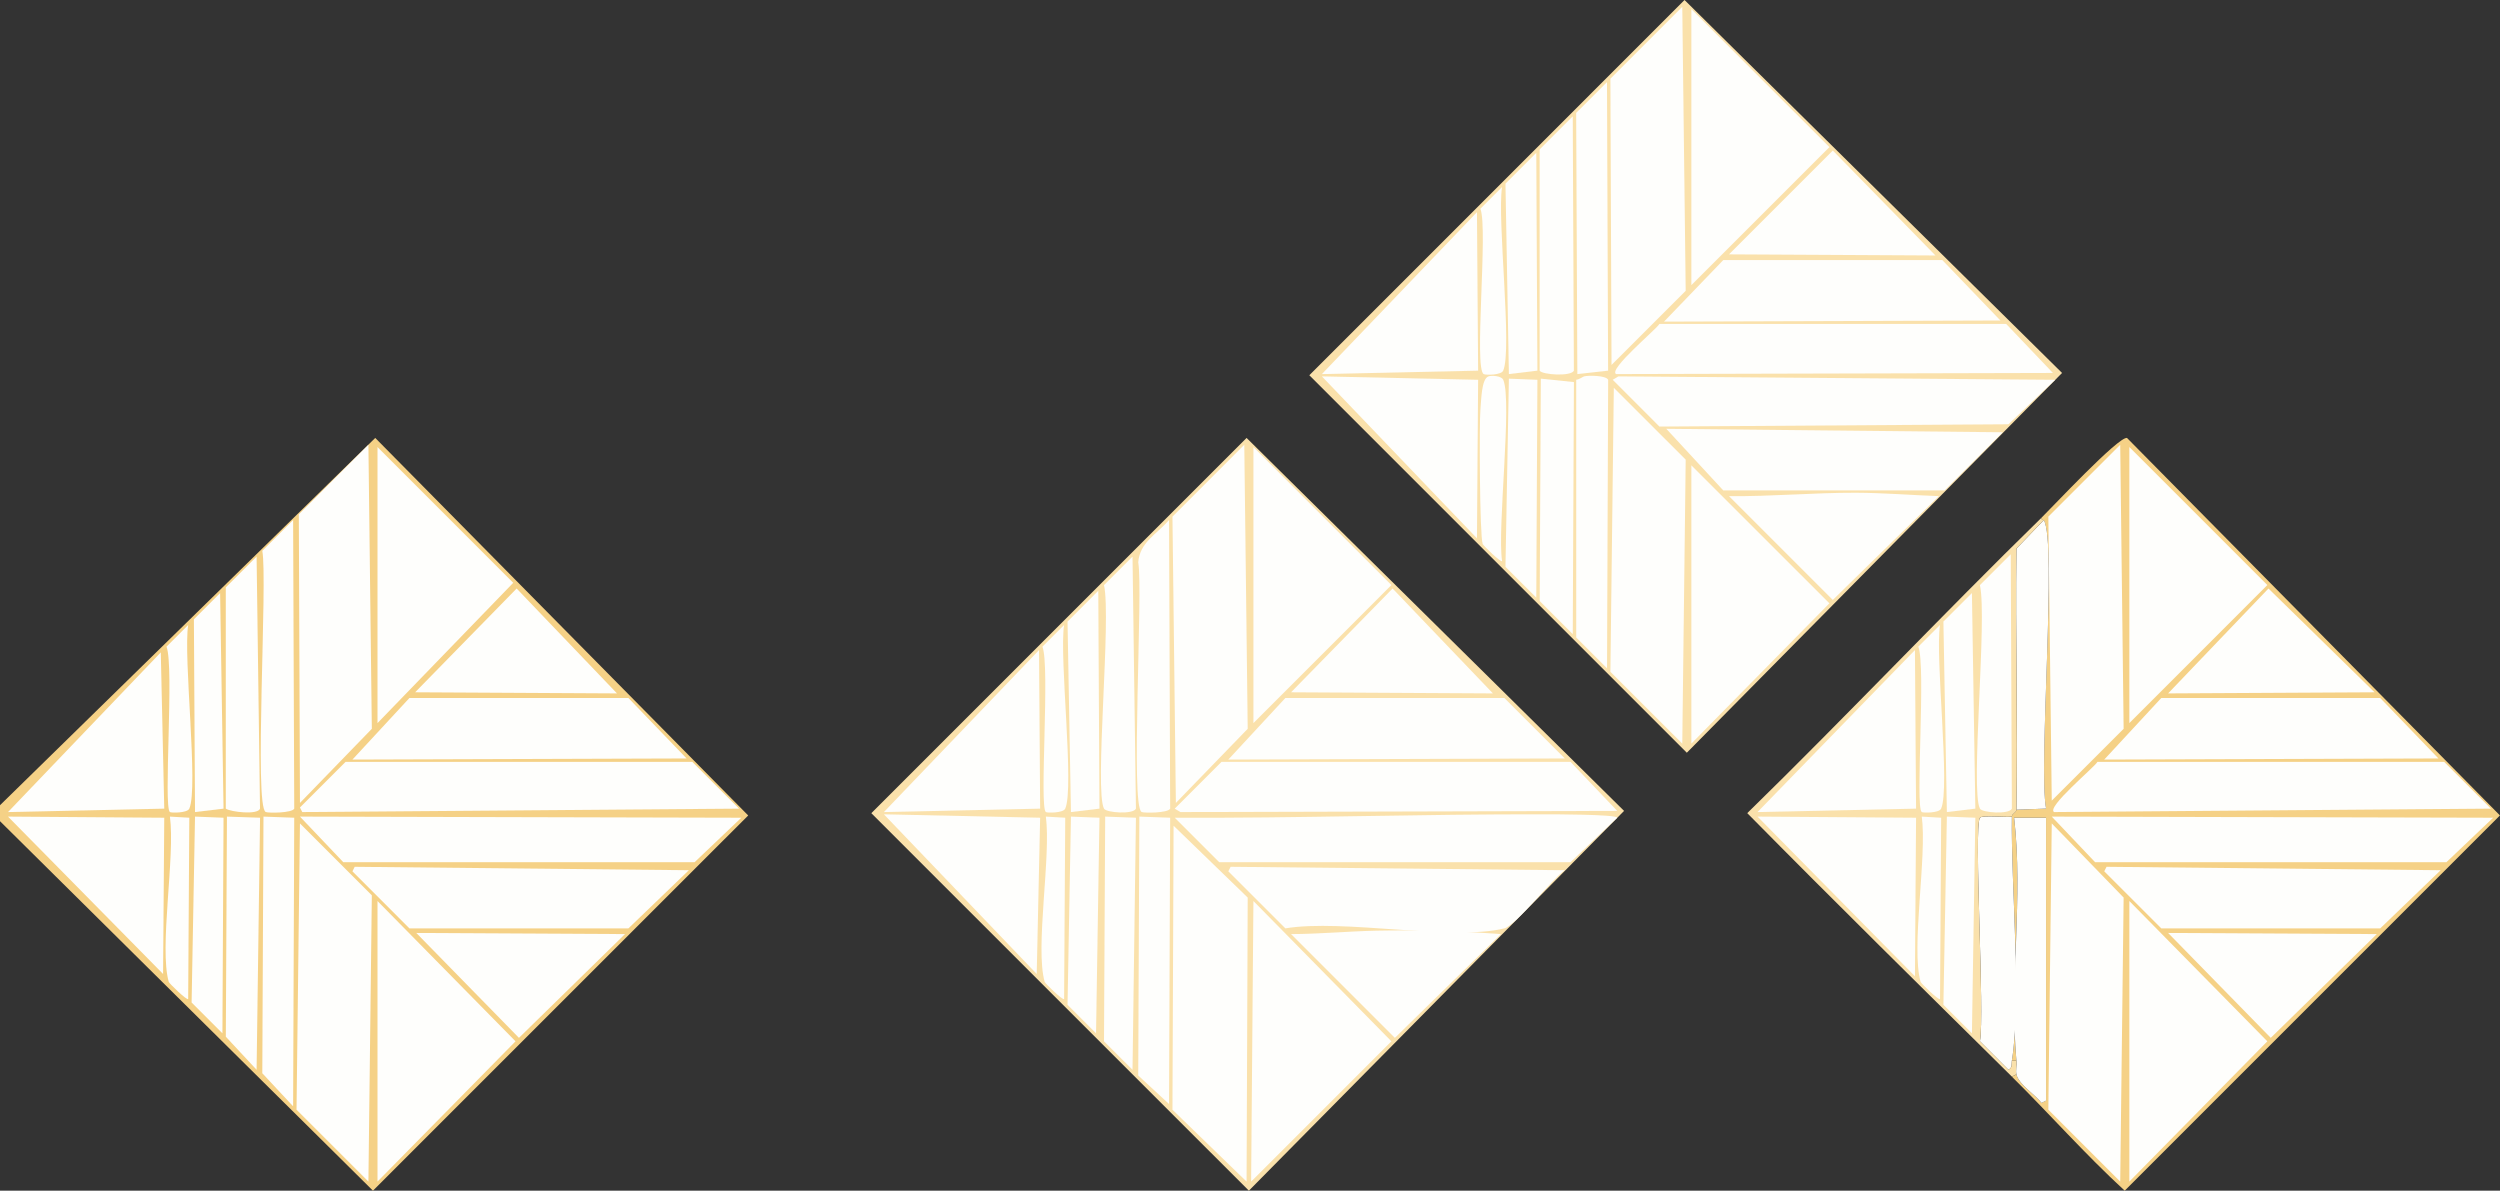 <?xml version="1.0" encoding="UTF-8"?><svg id="Layer_2" xmlns="http://www.w3.org/2000/svg" viewBox="0 0 512 243.85"><rect x="0" y="0" width="512" height="243.85" fill="#333333" stroke="none"/><g id="Layer_1-2"><g id="Generative_Object"><polygon points="0 168.18 0 164.91 76.85 89.69 153.23 167.01 76.38 243.85 0 168.18" style="fill:#f5d186;"/><polygon points="61.43 168.64 76.15 183.36 75.45 241.99 60.73 227.27 61.43 168.64" style="fill:#fefefc;"/><polygon points="75.45 91.09 76.15 149.26 61.43 164.44 61.2 105.34 75.45 91.09" style="fill:#fefefc;"/><polygon points="70.77 156.03 141.78 156.03 151.36 165.61 61.9 166.31 61.43 165.37 70.77 156.03" style="fill:#fefefc;"/><polygon points="77.31 184.53 105.58 213.26 77.31 241.99 77.31 184.53" style="fill:#fefefc;"/><polygon points="77.31 91.56 105.11 119.36 77.31 148.09 77.31 91.56" style="fill:#fefefc;"/><polygon points="61.43 167.24 151.82 167.47 142.25 176.58 70.31 176.58 61.43 167.24" style="fill:#fefefc;"/><polygon points="72.64 177.52 141.08 178.22 128.7 190.13 83.85 190.13 72.18 178.45 72.64 177.52" style="fill:#fefefc;"/><polygon points="83.85 142.95 128.7 142.95 140.61 155.33 72.18 155.56 83.85 142.95" style="fill:#fefefc;"/><polygon points="32.93 133.61 33.64 165.61 1.64 166.31 32.93 133.61" style="fill:#fefefc;"/><polygon points="1.64 167.24 33.64 167.47 33.4 199.47 1.64 167.24" style="fill:#fefefc;"/><polygon points="85.26 191.07 128 191.3 106.28 212.55 85.26 191.07" style="fill:#fefefc;"/><polygon points="105.81 120.53 126.36 142.01 85.02 141.78 105.81 120.53" style="fill:#fefefc;"/><path d="M60.03,106.51l.23,59.09c-.41.92-5.3.94-5.84.7-2.44-1.09.42-47.45-.7-53.49l6.31-6.31Z" style="fill:#fefefc;"/><polygon points="53.96 167.24 60.26 167.47 60.03 226.57 53.72 219.8 53.96 167.24" style="fill:#fefefc;"/><polygon points="46.48 167.24 53.26 167.47 52.55 219.09 46.25 212.32 46.48 167.24" style="fill:#fefefc;"/><path d="M52.55,113.99l.7,51.62c-.46,1.34-5.99.69-7.01,0v-45.31l6.31-6.31Z" style="fill:#fefefc;"/><polygon points="45.08 121.46 45.78 165.61 39.94 166.31 39.71 126.83 45.08 121.46" style="fill:#fefefc;"/><polygon points="39.94 167.24 45.78 167.47 45.55 211.62 39.24 205.31 39.94 167.24" style="fill:#fefefc;"/><path d="M38.54,128c-1.04,6.57,2.14,33.29.23,37.61-.41.92-3.71.89-3.97.7-1.38-.99.9-29.85-.7-33.87l4.44-4.44Z" style="fill:#fefefc;"/><path d="M34.8,167.24l3.97.23-.23,37.14c-.34.27-3.9-3.25-3.97-3.5-2.02-6.92,1.34-25.73.23-33.87Z" style="fill:#fefefc;"/><path d="M412.03,220.5l.93-.47c.52,2.13,3.84,4.1,5.14,5.84l.93-.47v-57.93h-6.54c1.9,16.13-.98,33.8.47,49.75h-.93c2.04-12.53-.21-36.06,0-49.99,0-.6.92-.8.93-1.4l6.07-.23c-1.61-8.55,2.29-54.62-.47-59.09-.02-.03-.55.07-.47-.47,2.19-2.14,15.76-16.67,17.52-16.35l76.38,77.31-76.85,76.85c-8.07-7.41-15.34-15.66-23.12-23.36Z" style="fill:#f5d186;"/><polygon points="420.2 168.64 434.92 183.82 434.22 241.99 419.5 227.27 420.2 168.64" style="fill:#fefefc;"/><polygon points="434.22 91.09 434.92 149.26 420.2 163.97 419.5 105.81 434.22 91.09" style="fill:#fefefc;"/><path d="M429.55,156.03h71.01l9.58,9.58-89.46.7c-1.68-.94,8.25-9.15,8.88-10.28Z" style="fill:#fefefc;"/><polygon points="436.09 184.53 464.35 213.26 436.09 241.99 436.09 184.53" style="fill:#fefefc;"/><polygon points="436.09 91.56 464.35 119.82 436.09 148.09 436.09 91.56" style="fill:#fefefc;"/><polygon points="420.2 167.24 510.6 167.47 501.02 176.58 429.08 176.58 420.2 167.24" style="fill:#fefefc;"/><polygon points="431.42 177.52 499.85 178.22 487.47 190.13 442.63 190.13 430.95 178.45 431.42 177.52" style="fill:#fefefc;"/><polygon points="442.63 142.95 487.47 142.95 499.39 155.33 430.95 155.56 442.63 142.95" style="fill:#fefefc;"/><polygon points="444.03 191.07 486.77 191.3 465.05 212.55 444.03 191.07" style="fill:#fefefc;"/><polygon points="464.58 120.53 486.31 141.78 444.03 142.01 464.58 120.53" style="fill:#fefefc;"/><path d="M412.96,165.84c.29-17.81-.22-35.67,0-53.49l5.61-5.84c2.76,4.47-1.14,50.54.47,59.09l-6.07.23Z" style="fill:#fefefc;"/><path d="M412.96,220.03c-.18-.72.08-1.94,0-2.8-1.44-15.95,1.43-33.63-.47-49.75h6.54v57.93l-.93.47c-1.3-1.74-4.62-3.71-5.14-5.84Z" style="fill:#fefefc;"/><path d="M412.03,167.24c-.21,13.93,2.04,37.45,0,49.99-.12.75.22,1.3-.7,1.87l-5.84-5.84c1.02-5.52-1.32-43.91,0-45.78.42-.59,5.43-.04,6.54-.23Z" style="fill:#fefefc;"/><path d="M418.57,106.51l-5.61,5.84c-.22,17.82.29,35.68,0,53.49,0,.6-.93.8-.93,1.4-1.11.19-6.12-.36-6.54.23-1.32,1.87,1.02,40.27,0,45.78l5.84,5.84c.92-.57.58-1.11.7-1.87h.93c.08.86-.18,2.08,0,2.8l-.93.47c-18.13-17.92-36.29-35.81-54.19-53.96,20.36-19.89,39.9-40.61,60.26-60.5-.08.54.45.44.47.47Z" style="fill:#fae1ab;"/><polygon points="392.18 133.14 392.41 165.61 359.94 166.31 392.18 133.14" style="fill:#fefefc;"/><polygon points="359.94 167.24 392.41 167.47 392.18 199.94 359.94 167.24" style="fill:#fefefc;"/><path d="M411.8,113.52l.23,52.09c-.55,1.24-6.1.84-6.54,0-2-3.83,1.53-38.82,0-45.78l6.31-6.31Z" style="fill:#fefefc;"/><polygon points="403.85 121.46 404.55 165.61 398.72 166.31 398.01 127.3 403.85 121.46" style="fill:#fefefc;"/><polygon points="398.72 167.24 404.55 167.47 403.85 211.62 398.01 205.78 398.72 167.24" style="fill:#fefefc;"/><path d="M397.31,128c-1.04,6.57,2.14,33.29.23,37.61-.41.92-3.71.89-3.97.7-1.38-.99.9-29.85-.7-33.87l4.44-4.44Z" style="fill:#fefefc;"/><path d="M393.58,167.24l3.97.23-.23,37.14c-.34.27-3.9-3.25-3.97-3.5-2.02-6.92,1.34-25.73.23-33.87Z" style="fill:#fefefc;"/><polygon points="255.3 89.69 332.61 166.07 255.77 243.85 178.45 166.54 255.3 89.69" style="fill:#fae1ab;"/><polygon points="240.35 169.11 255.53 183.82 255.3 241.99 240.12 227.27 240.35 169.11" style="fill:#fefefc;"/><polygon points="254.83 91.09 255.53 149.26 240.82 164.44 240.12 105.81 254.83 91.09" style="fill:#fefefc;"/><polygon points="250.16 156.03 321.64 156.03 331.21 166.07 241.75 166.31 240.58 165.61 250.16 156.03" style="fill:#fefefc;"/><polygon points="256.7 184.53 284.96 213.26 256.23 241.99 256.7 184.53" style="fill:#fefefc;"/><polygon points="256.7 91.56 284.96 119.82 256.7 148.09 256.7 91.56" style="fill:#fefefc;"/><path d="M316.5,166.77c1.41,0,14.52,0,14.72.7l-9.58,9.11h-71.94l-9.11-9.11c25.28.12,50.65-.76,75.91-.7Z" style="fill:#fefefc;"/><path d="M252.03,177.52l68.44.7c-2.61,1.79-10.05,11.33-12.38,11.91-10.59,2.64-33.02-1.98-44.85,0l-11.68-11.68.47-.93Z" style="fill:#fefefc;"/><polygon points="263.24 142.95 308.09 142.95 320.47 155.33 251.56 155.56 263.24 142.95" style="fill:#fefefc;"/><polygon points="212.79 133.14 213.02 165.61 181.02 166.31 212.79 133.14" style="fill:#fefefc;"/><polygon points="181.02 166.77 213.02 167.47 212.32 199.47 181.02 166.77" style="fill:#fefefc;"/><path d="M281.93,190.6c8.47-.17,17.01.08,25.46.7l-21.72,21.26-21.26-21.26c5.81-.01,11.73-.58,17.52-.7Z" style="fill:#fefefc;"/><polygon points="285.2 120.53 305.75 142.01 264.41 141.78 285.2 120.53" style="fill:#fefefc;"/><path d="M239.42,106.51l.23,59.09c-.41.92-5.3.94-5.84.7-2.34-1.04.33-45.36-.7-51.15.32-4.09,3.78-5.73,6.31-8.64Z" style="fill:#fefefc;"/><polygon points="233.34 167.24 239.65 167.47 239.42 226.1 233.11 220.26 233.34 167.24" style="fill:#fefefc;"/><path d="M231.94,113.99l.7,51.62c-.55,1.24-6.1.84-6.54,0-2-3.83,1.53-38.82,0-45.78l5.84-5.84Z" style="fill:#fefefc;"/><polygon points="226.34 167.24 232.64 167.47 231.94 219.09 226.1 213.26 226.34 167.24" style="fill:#fefefc;"/><polygon points="224.93 120.99 225.17 165.61 219.33 166.31 218.63 127.3 224.93 120.99" style="fill:#fefefc;"/><polygon points="219.33 167.24 225.17 167.47 224.47 211.62 218.63 205.78 219.33 167.24" style="fill:#fefefc;"/><path d="M217.93,128c-1.04,6.57,2.14,33.29.23,37.61-.41.92-3.71.89-3.97.7-1.38-.99.88-29.91-.7-33.87l4.44-4.44Z" style="fill:#fefefc;"/><path d="M214.19,167.24l3.97.23-.23,37.14c-.34.27-3.9-3.25-3.97-3.5-2.02-6.92,1.34-25.73.23-33.87Z" style="fill:#fefefc;"/><polygon points="344.99 0 422.31 76.38 345.46 154.16 268.15 76.85 344.99 0" style="fill:#fae1ab;"/><polygon points="330.51 79.42 345.23 94.13 344.53 152.29 329.81 137.58 330.51 79.42" style="fill:#fefefc;"/><polygon points="344.53 1.4 345.23 59.56 330.04 74.74 329.81 16.12 344.53 1.4" style="fill:#fefefc;"/><path d="M339.85,66.34h71.01l9.58,10.04-89.46.23c-1.68-.94,8.25-9.15,8.88-10.28Z" style="fill:#fefefc;"/><polygon points="346.39 95.3 374.66 123.56 346.39 152.29 346.39 95.3" style="fill:#fefefc;"/><polygon points="346.39 1.87 374.66 30.13 346.39 58.39 346.39 1.87" style="fill:#fefefc;"/><polygon points="331.45 77.08 420.91 77.78 411.33 86.89 339.85 87.36 330.28 77.78 331.45 77.08" style="fill:#fefefc;"/><polygon points="341.26 87.82 410.16 88.53 398.25 100.44 352.93 100.44 341.26 87.82" style="fill:#fefefc;"/><polygon points="352.93 53.26 397.78 53.26 409.69 65.64 340.79 65.87 352.93 53.26" style="fill:#fefefc;"/><polygon points="302.48 43.45 302.72 75.91 270.72 76.61 302.48 43.45" style="fill:#fefefc;"/><polygon points="270.72 77.08 302.72 77.78 302.48 110.25 270.72 77.08" style="fill:#fefefc;"/><path d="M380.03,100.91c5.66.02,11.37.49,17.05.7l-21.72,21.26-21.26-21.26c8.59.09,17.36-.72,25.93-.7Z" style="fill:#fefefc;"/><polygon points="375.36 30.83 396.38 52.32 354.1 52.09 375.36 30.83" style="fill:#fefefc;"/><path d="M324.44,77.08c.73-.22,4.5-.22,4.91.7l-.23,59.09-6.31-6.31v-52.79c.62-.05,1.36-.62,1.64-.7Z" style="fill:#fefefc;"/><polygon points="329.11 16.82 329.34 75.91 323.04 76.61 322.8 23.12 329.11 16.82" style="fill:#fefefc;"/><polygon points="315.56 77.55 322.34 78.25 322.1 129.87 315.33 123.09 315.56 77.55" style="fill:#fefefc;"/><path d="M322.1,23.82l.23,52.09c-.54,1.23-6.5.86-7.01,0V30.6l6.77-6.77Z" style="fill:#fefefc;"/><polygon points="314.63 31.3 314.86 75.91 309.02 76.61 308.32 37.61 314.63 31.3" style="fill:#fefefc;"/><polygon points="309.02 77.55 314.86 77.78 314.63 122.39 308.32 116.09 309.02 77.55" style="fill:#fefefc;"/><path d="M307.62,38.31c-1.04,6.58,2.14,33.29.23,37.61-.39.88-3.44.94-3.97.7-2.09-.94.92-29.84-.7-33.87l4.44-4.44Z" style="fill:#fefefc;"/><path d="M304.82,77.08c.63-.22,2.67-.13,3.04.7,1.89,4.3-1.27,30.62-.23,37.14-.33.27-3.83-3.17-3.97-3.5-.63-1.55-.72-24.81-.47-27.56.18-1.89.2-6.28,1.64-6.77Z" style="fill:#fefefc;"/></g></g></svg>